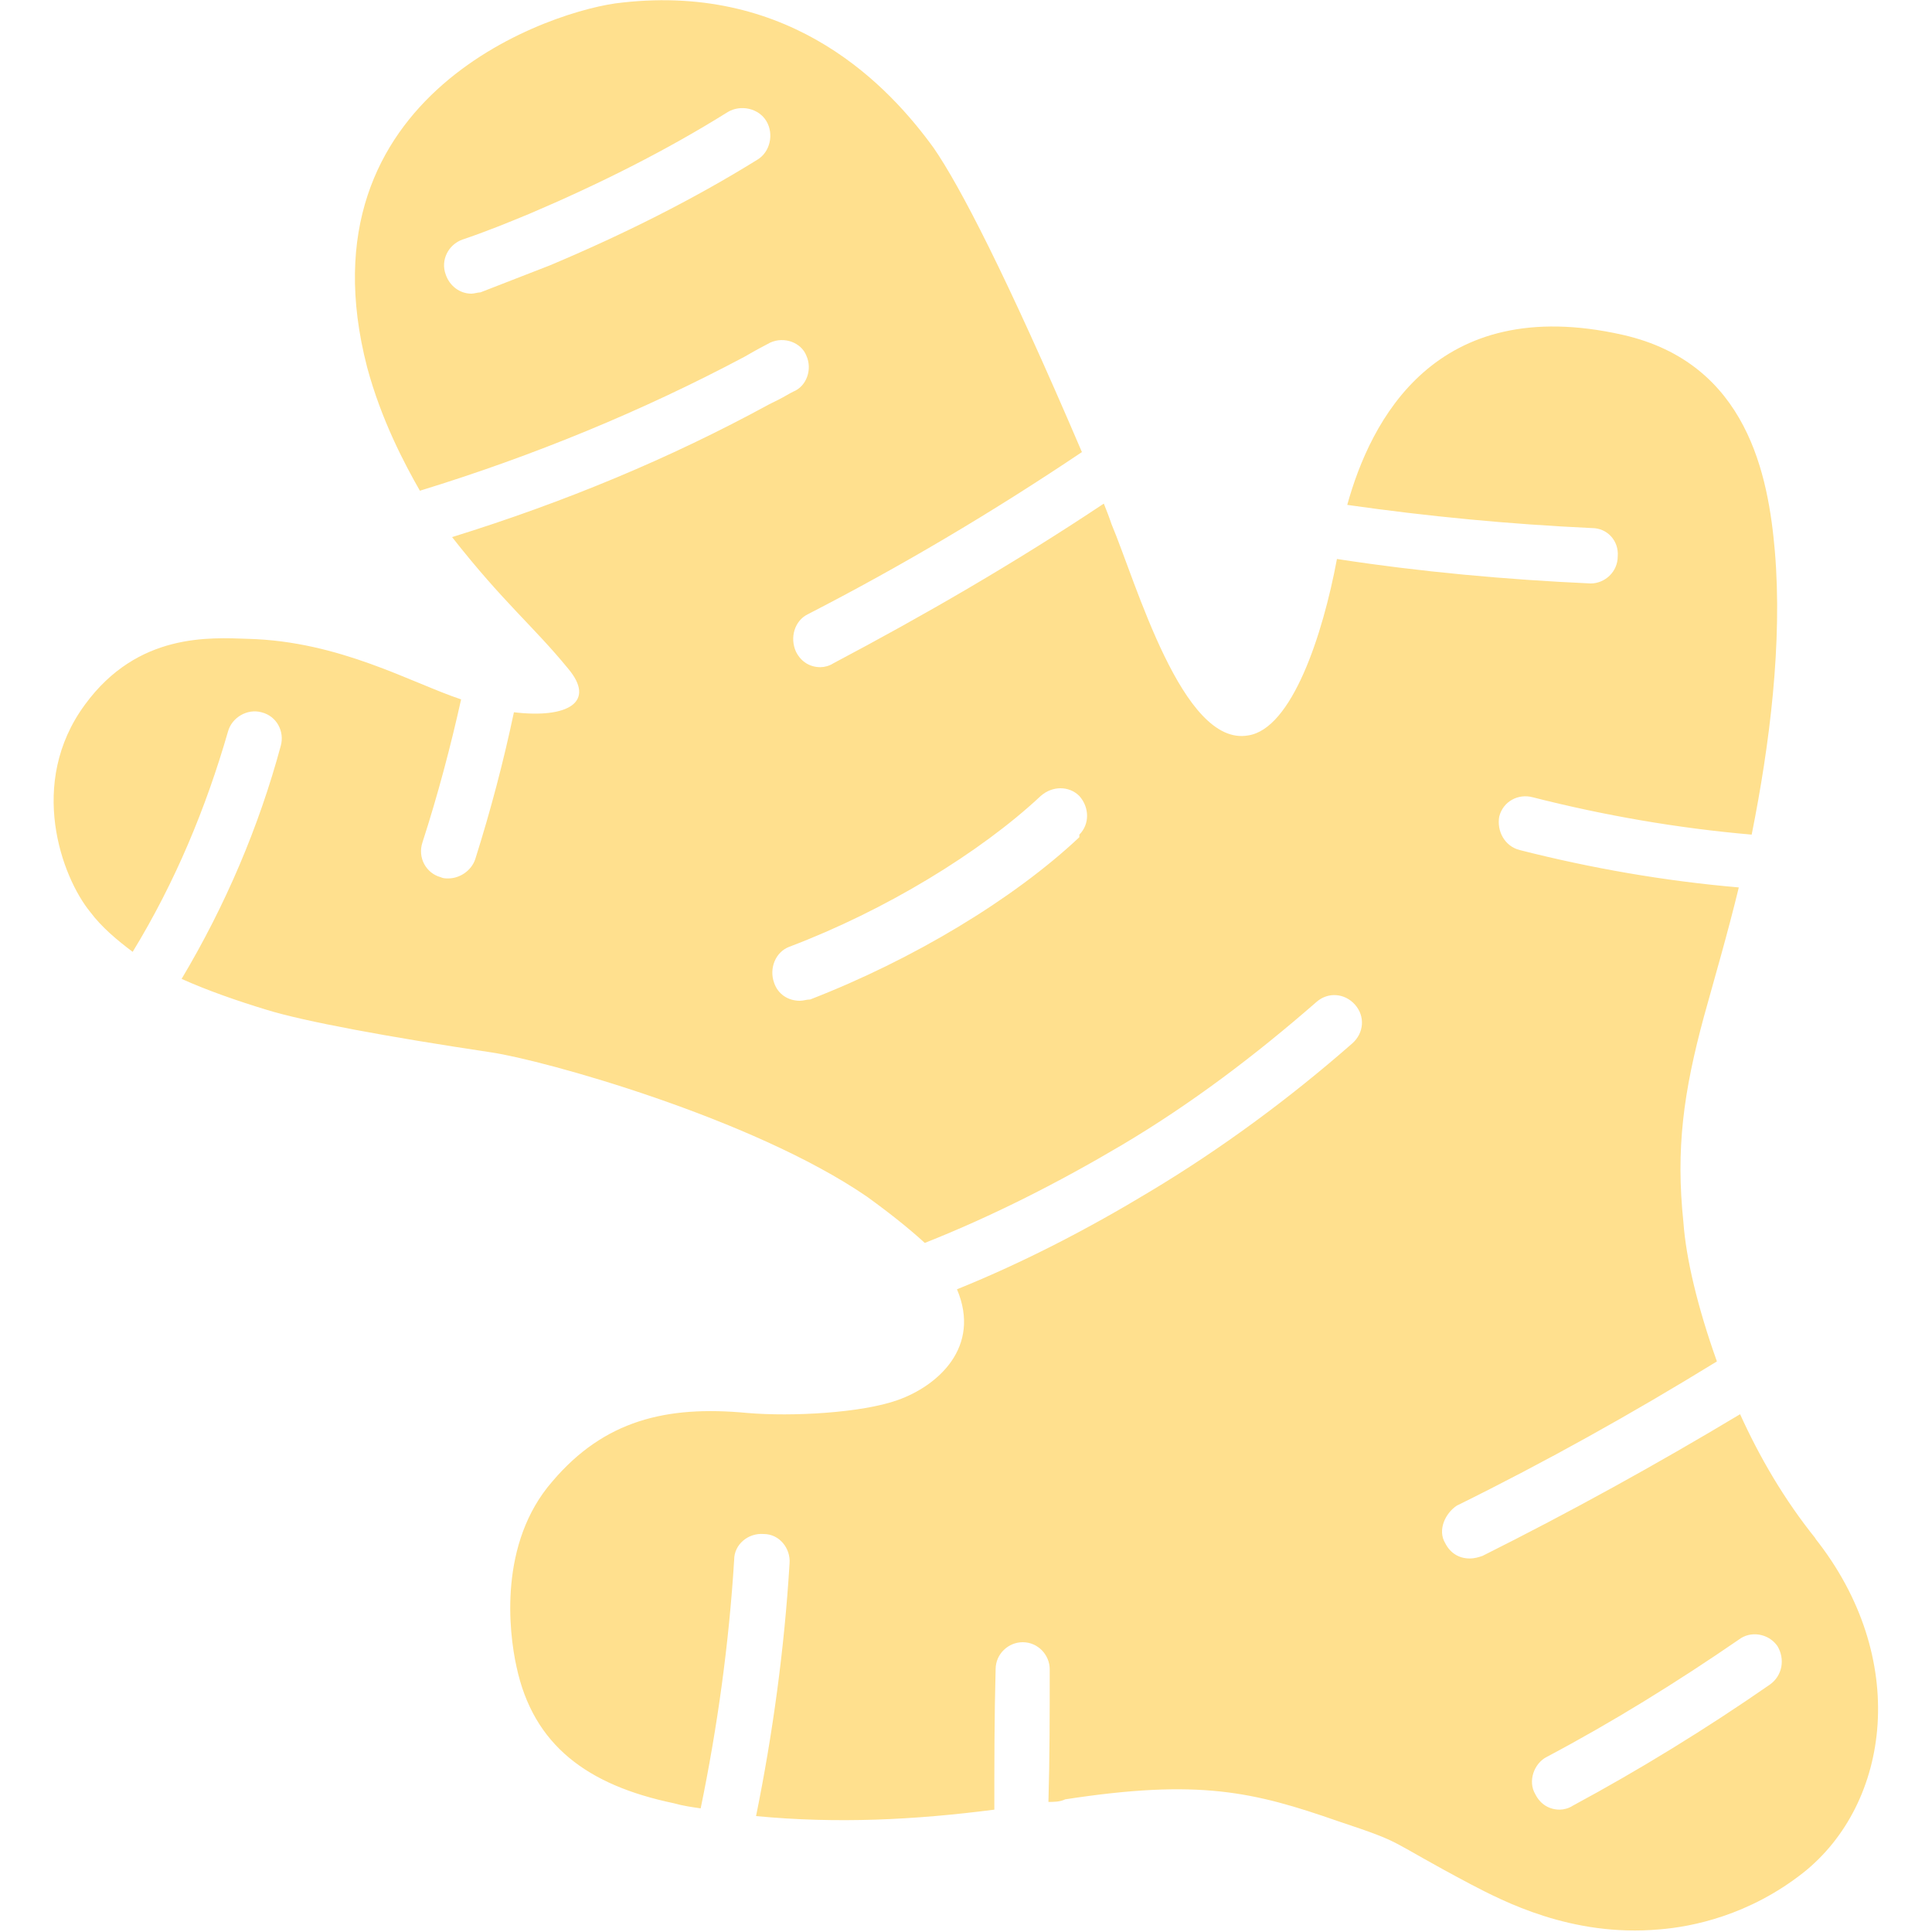 <?xml version="1.0" encoding="UTF-8"?>
<svg id="Layer_1" data-name="Layer 1" xmlns="http://www.w3.org/2000/svg" viewBox="0 0 15 15">
  <defs>
    <style>
      .cls-1 {
        fill: #ffe08e;
      }
    </style>
  </defs>
  <path class="cls-1" d="M14.1,11.95c-.25-.31-.44-.64-.59-.97-.65.39-1.32.76-2,1.1-.03.01-.06.02-.1.02-.08,0-.15-.04-.19-.12-.06-.1,0-.23.09-.29.69-.34,1.37-.72,2.02-1.12-.15-.42-.24-.8-.26-1.08-.06-.57,0-1.01.16-1.6.08-.29.18-.63.27-1-.58-.05-1.15-.15-1.7-.29-.12-.03-.18-.15-.16-.26.03-.12.15-.18.26-.15.55.14,1.12.24,1.7.29.14-.7.24-1.49.18-2.2-.05-.58-.21-1.46-1.18-1.68-1.46-.33-1.96.67-2.14,1.32.63.09,1.26.15,1.9.18.12,0,.21.1.2.22,0,.12-.1.21-.21.21h0c-.66-.03-1.32-.09-1.97-.19h0c-.11.59-.35,1.32-.69,1.37-.51.09-.87-1.19-1.06-1.64-.02-.06-.04-.11-.06-.16-.69.46-1.4.87-2.1,1.24-.03.02-.07.03-.1.03-.08,0-.15-.04-.19-.12-.05-.11-.01-.24.09-.29.72-.37,1.43-.79,2.13-1.26-.59-1.38-.95-2.07-1.15-2.36C6.91.68,6.16-.13,4.83.02c-.52.05-2.53.7-1.98,2.83.11.41.29.75.41.96.88-.27,1.73-.62,2.52-1.04l.07-.04s.09-.05.13-.07c.11-.05.24,0,.28.1.05.11,0,.24-.1.28-.04.02-.07.04-.11.06l-.08.04c-.77.42-1.59.76-2.46,1.03.4.51.63.69.9,1.02.22.26,0,.39-.42.34-.08.38-.18.76-.3,1.14-.03.09-.12.15-.21.15-.02,0-.04,0-.06-.01-.11-.03-.18-.15-.14-.27.12-.37.22-.75.3-1.11-.39-.13-.94-.45-1.65-.47-.3-.01-.86-.05-1.27.51-.45.61-.18,1.34.04,1.61.09.12.21.22.33.31.33-.54.57-1.12.74-1.71.03-.11.15-.18.26-.15.12.03.18.15.15.26-.17.63-.43,1.24-.77,1.81.2.09.43.17.66.24.29.09.94.21,1.74.33.41.06,2.03.51,2.92,1.12.18.13.33.25.45.36.53-.21,1.04-.47,1.53-.76.54-.32,1.04-.7,1.51-1.11.09-.08.22-.07.3.02.08.09.07.22-.02.3-.49.43-1.02.82-1.57,1.15-.48.29-.98.55-1.5.76.19.45-.15.75-.46.86-.28.1-.82.13-1.17.1-.63-.06-1.11.06-1.51.53-.42.48-.34,1.17-.28,1.44.13.61.55.92,1.22,1.06.07.02.14.03.21.04.13-.63.22-1.28.26-1.93,0-.12.11-.21.23-.2.12,0,.21.11.2.23-.04.66-.13,1.32-.26,1.96.63.06,1.23.03,1.85-.05,0-.36,0-.72.01-1.09,0-.12.1-.21.21-.21h0c.12,0,.21.1.21.21,0,.35,0,.69-.01,1.03.04,0,.09,0,.13-.02,1.04-.16,1.46-.06,2.12.17.54.18.35.13,1.03.49.25.13.78.41,1.46.35.26-.02.7-.11,1.12-.44.68-.54.83-1.67.09-2.6ZM5.88,1.24c-.5.31-1.04.58-1.61.82-.18.07-.36.14-.54.21-.02,0-.05.01-.07.01-.09,0-.17-.06-.2-.15-.04-.11.02-.23.13-.27.18-.06.35-.13.52-.2.54-.23,1.06-.49,1.54-.79.1-.06.24-.03.3.07.06.1.03.24-.07.3ZM8.38,6.5c-.51.48-1.29.95-2.09,1.26-.03,0-.05.01-.08.01-.09,0-.17-.05-.2-.14-.04-.11.01-.24.12-.28.74-.28,1.48-.73,1.95-1.17.09-.08.22-.08.3,0,.08.09.08.22,0,.3ZM13.74,13.08c-.49.34-1.01.66-1.53.94-.03.02-.07.03-.1.03-.08,0-.15-.04-.19-.12-.06-.1-.01-.24.09-.29.51-.27,1.01-.58,1.49-.91.09-.07.23-.05.3.05.06.1.04.23-.06.3Z"/>
</svg>